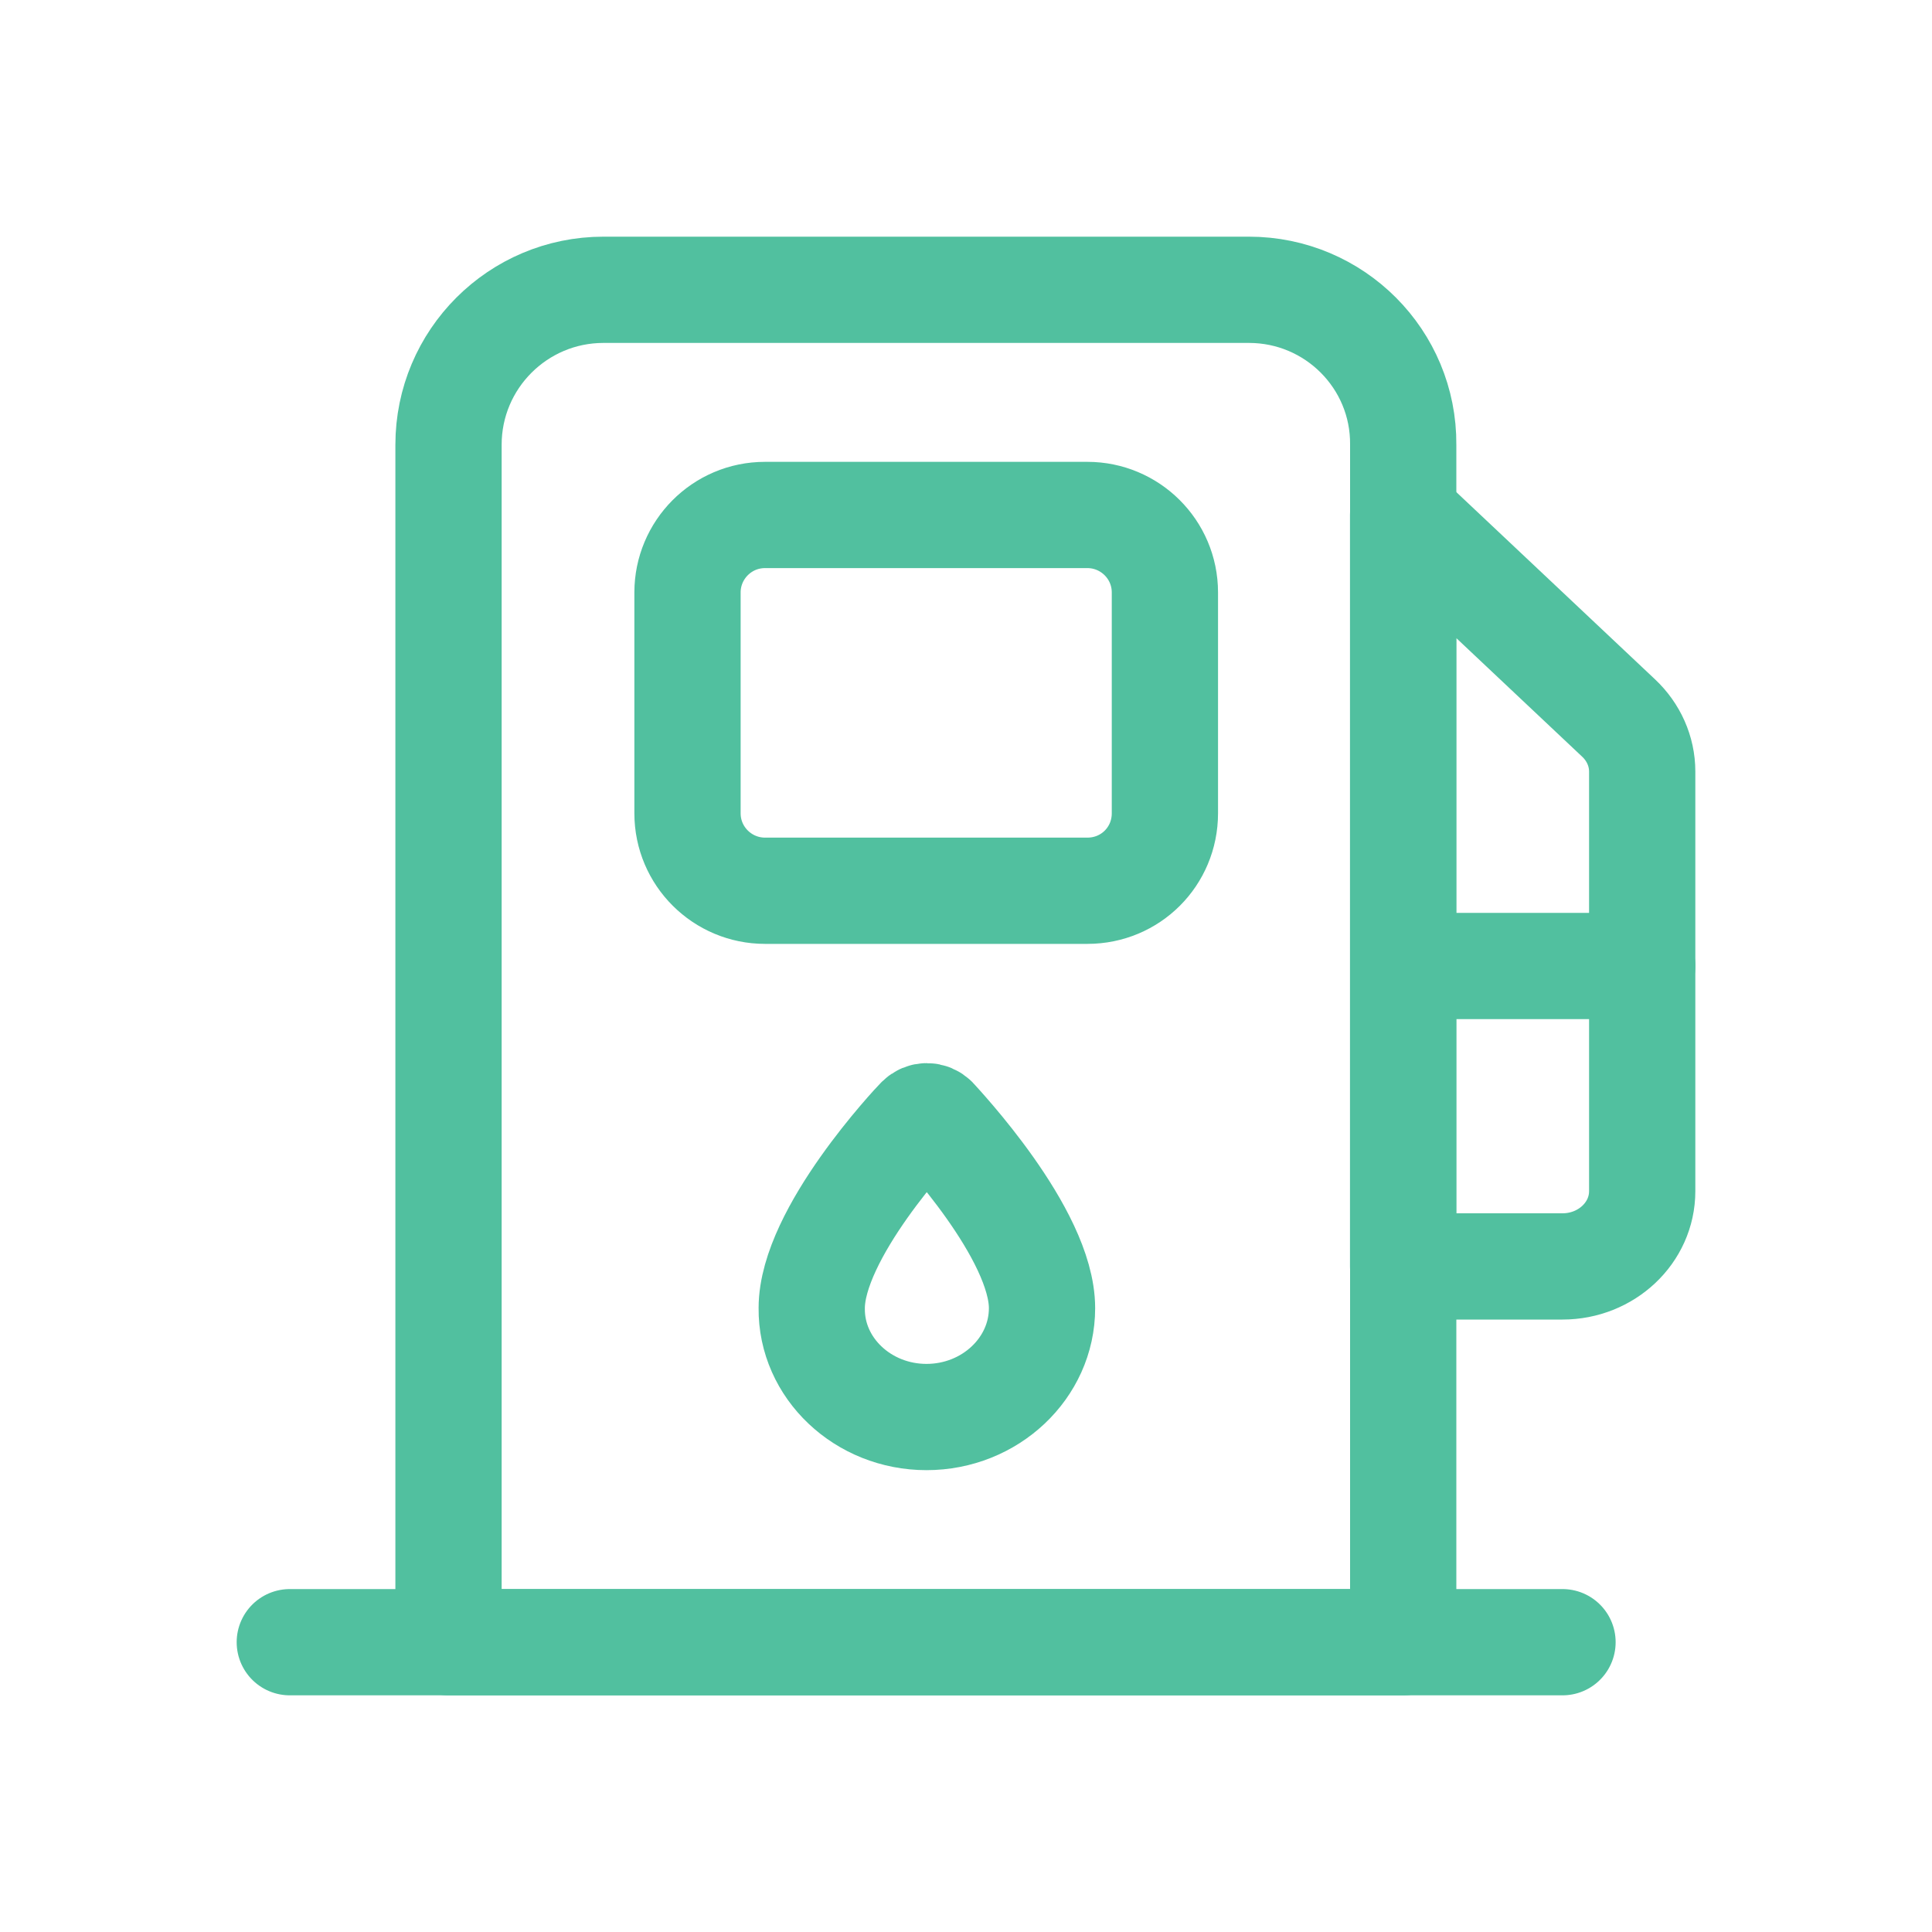 <svg width="20" height="20" viewBox="0 0 20 20" fill="none" xmlns="http://www.w3.org/2000/svg">
<g clip-path="url(#clip0_9_8900)">
<path d="M9.591 14.669C10.25 14.669 10.787 14.162 10.787 13.542C10.787 12.77 9.72 11.642 9.675 11.589C9.629 11.544 9.561 11.544 9.516 11.589C9.47 11.635 8.403 12.77 8.403 13.542C8.396 14.162 8.933 14.669 9.591 14.669Z" stroke="#51C09F" stroke-width="1.1" stroke-linecap="round" stroke-linejoin="round"/>
<path d="M3 17H16.175H3Z" stroke="#51C09F" stroke-width="1.1" stroke-linecap="round" stroke-linejoin="round"/>
<path d="M12.929 3H6.247C5.361 3 4.643 3.719 4.643 4.604V17H14.526V4.604C14.533 3.719 13.815 3 12.929 3Z" stroke="#51C09F" stroke-width="1.1" stroke-linecap="round" stroke-linejoin="round"/>
<path d="M11.257 9.221H7.919C7.48 9.221 7.117 8.865 7.117 8.419V6.133C7.117 5.694 7.473 5.331 7.919 5.331H11.257C11.696 5.331 12.059 5.687 12.059 6.133V8.419C12.059 8.865 11.703 9.221 11.257 9.221Z" stroke="#51C09F" stroke-width="1.1" stroke-linecap="round" stroke-linejoin="round"/>
<path d="M16.175 13.11H14.525V5.331L16.758 7.435C16.909 7.578 17 7.775 17 7.987V12.331C17 12.762 16.629 13.11 16.175 13.11Z" stroke="#51C09F" stroke-width="1.1" stroke-linecap="round" stroke-linejoin="round"/>
<path d="M14.533 10H17" stroke="#51C09F" stroke-width="1.1" stroke-linecap="round" stroke-linejoin="round"/>
</g>
<defs>
<clipPath id="clip0_9_8900">
<rect width="20" height="20" fill="white"/>
</clipPath>
</defs>
</svg>
